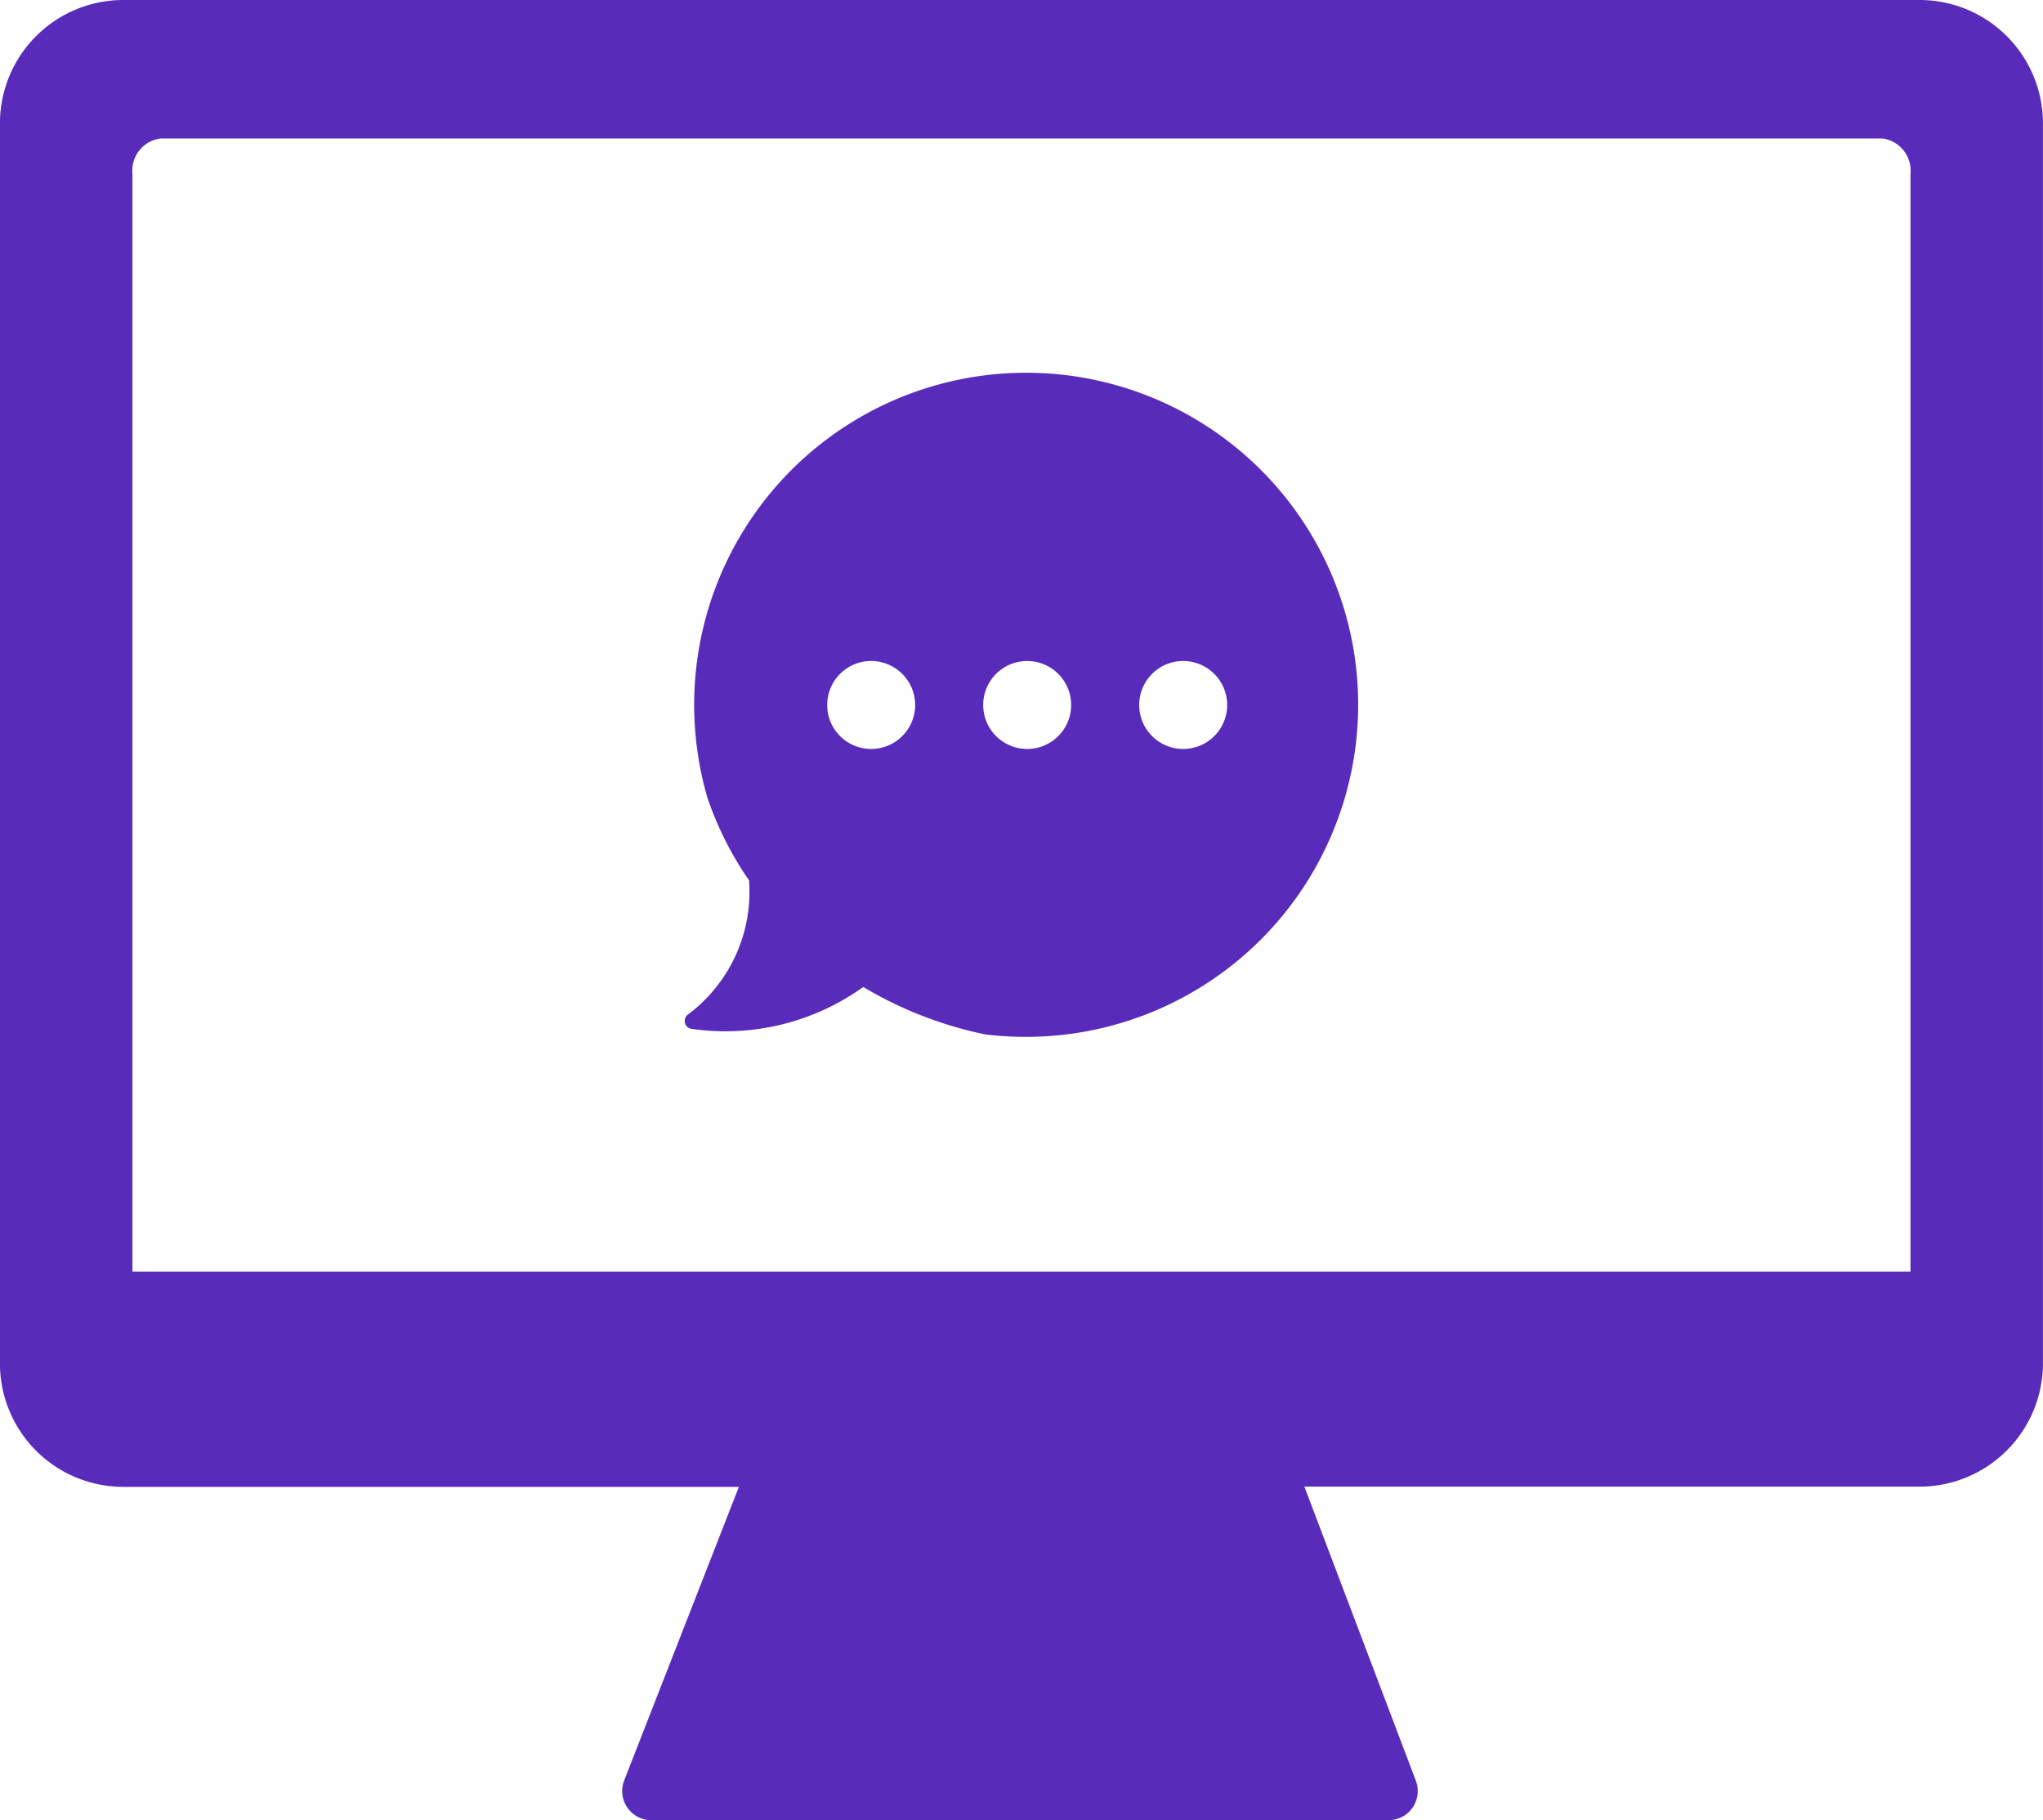 <svg xmlns="http://www.w3.org/2000/svg" width="36" height="32.073" viewBox="0 0 36 32.073">
  <g id="_17684078241582956835" data-name="17684078241582956835" transform="translate(0)">
    <path id="Path_12899" data-name="Path 12899" d="M55.041,35.9a5.85,5.85,0,0,0-11.585,1.643,5.738,5.738,0,0,0,.177.821,5.89,5.89,0,0,0,.733,1.453c0,.047.006.093.006.139a2.7,2.7,0,0,1-1.084,2.224.14.14,0,0,0,.062.251,4.168,4.168,0,0,0,2.929-.669l.078-.053.021-.015a6.914,6.914,0,0,0,2.147.835A5.855,5.855,0,0,0,55.041,35.9Zm-8.524,1.6a.775.775,0,1,1,.775-.775.775.775,0,0,1-.775.775Zm2.749,0a.775.775,0,1,1,.775-.775.775.775,0,0,1-.775.775Zm2.749,0a.775.775,0,1,1,.775-.775.775.775,0,0,1-.775.775Z" transform="translate(-31.166 -24.303)" fill="#582bbb"/>
    <path id="Path_12900" data-name="Path 12900" d="M34.827,7.873H3.175A2.174,2.174,0,0,0,1,10.047V31.9a2.175,2.175,0,0,0,2.174,2.172H14.021L12,39.245a.513.513,0,0,0,.478.7h12.99a.513.513,0,0,0,.48-.7l-1.962-5.177H34.827A2.175,2.175,0,0,0,37,31.9V10.047a2.174,2.174,0,0,0-2.174-2.174Zm-.161,22.405H3.335V10.94a.571.571,0,0,1,.491-.627H34.173a.573.573,0,0,1,.493.627Z" transform="translate(-1.001 -7.873)" fill="#582bbb"/>
  </g>
</svg>
